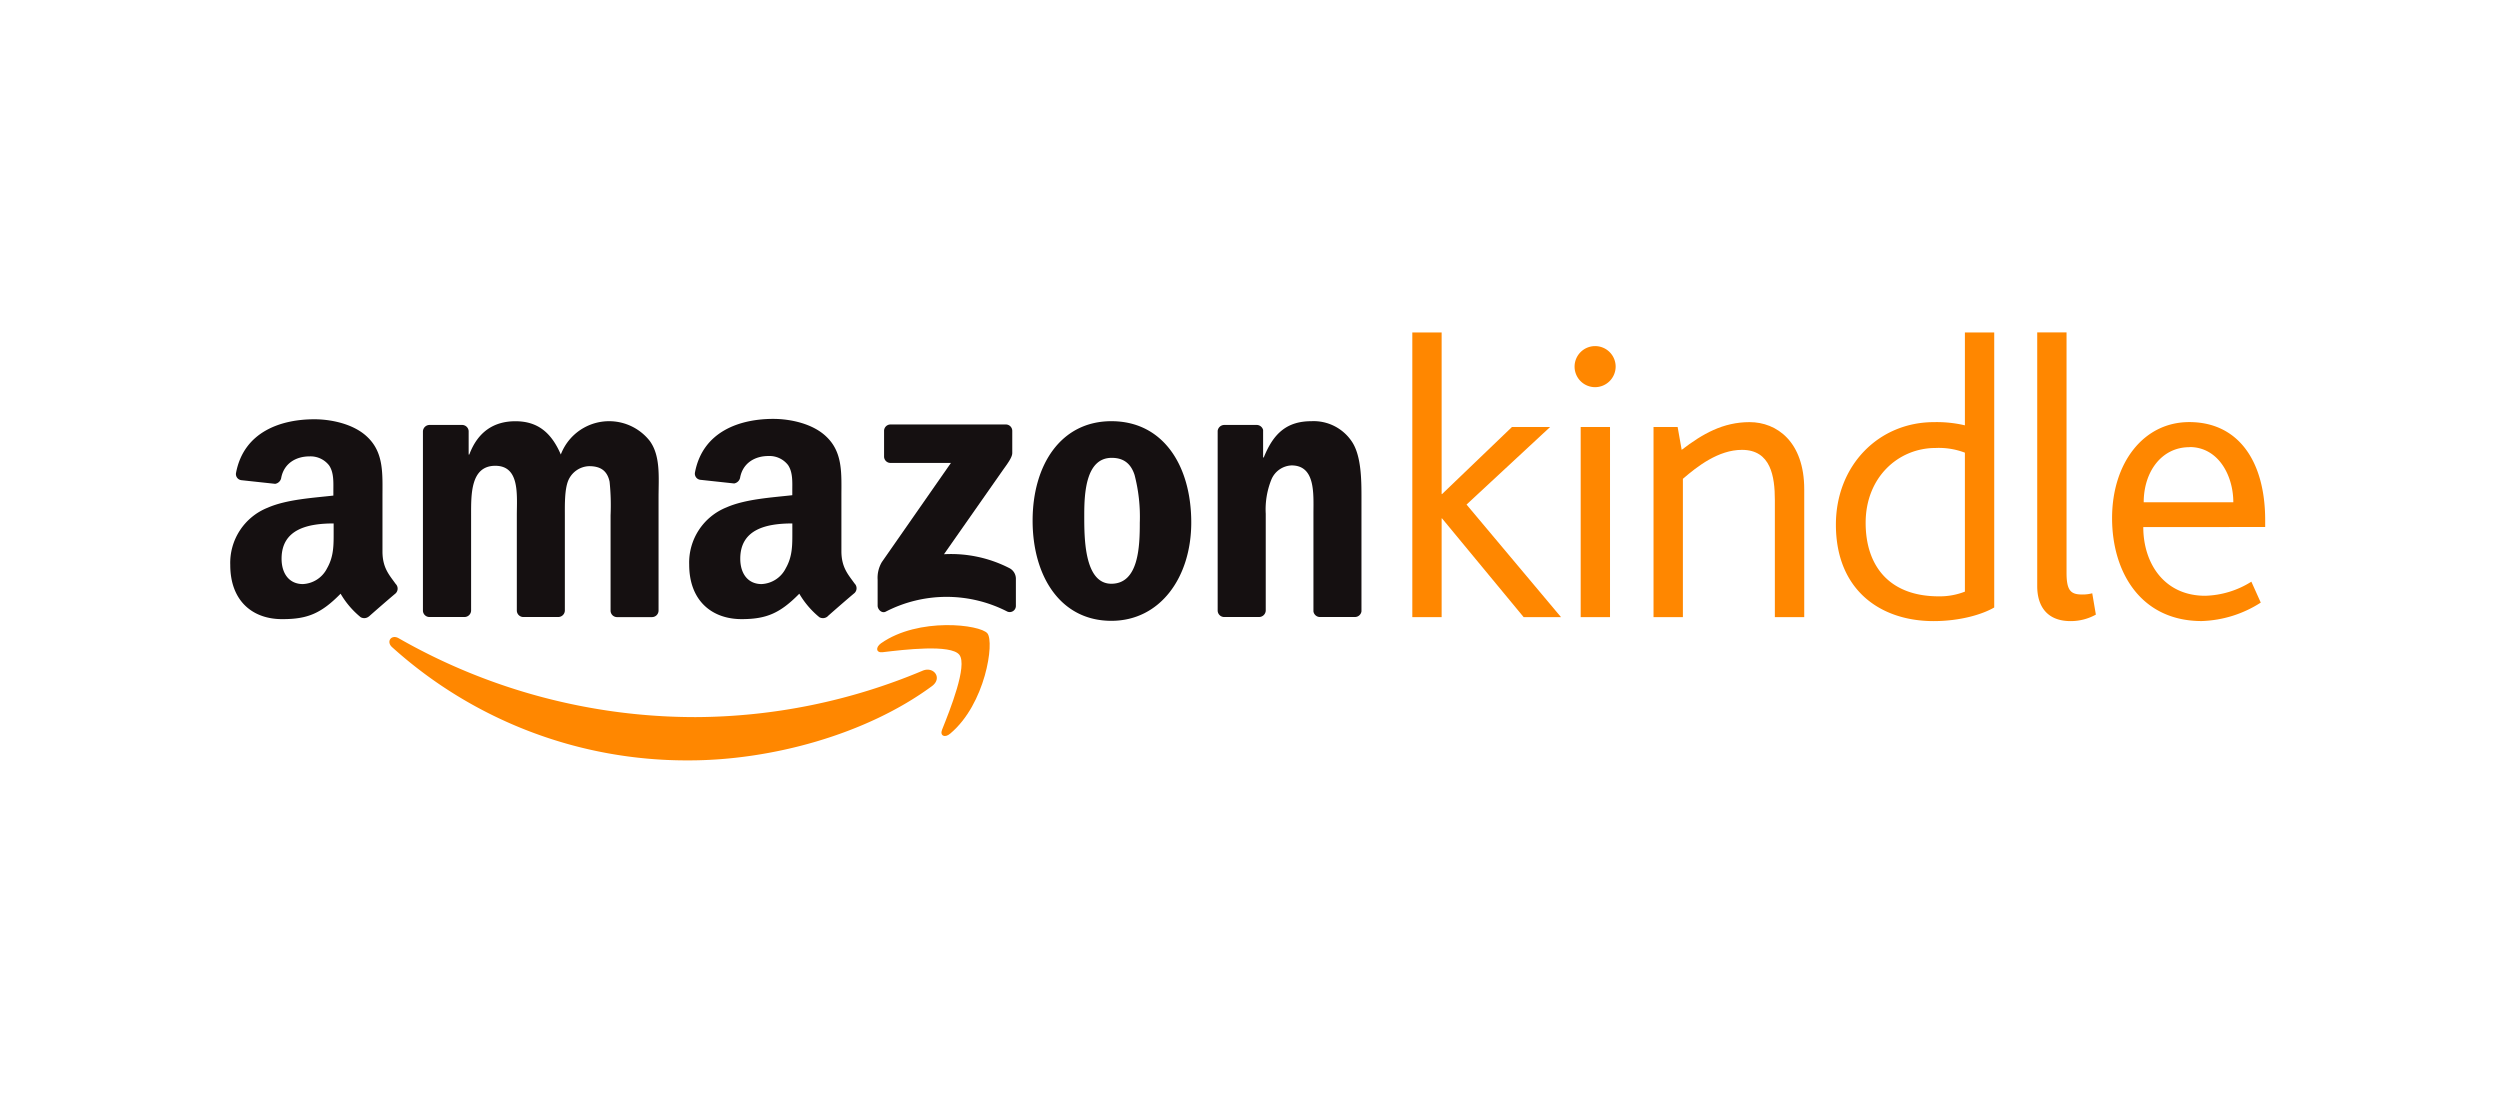 <svg id="Layer_1" data-name="Layer 1" xmlns="http://www.w3.org/2000/svg" viewBox="0 0 532 238">
  <g>
    <path d="M198.33,146c-14,10.32-34.26,15.81-51.72,15.81a93.57,93.57,0,0,1-63.18-24.1c-1.31-1.18-.14-2.8,1.43-1.88a127.16,127.16,0,0,0,63.22,16.77,125.78,125.78,0,0,0,48.22-9.86C198.66,141.71,200.64,144.27,198.33,146Z" style="fill: #ff8700;fill-rule: evenodd"/>
    <path d="M204.15,139.34c-1.79-2.29-11.82-1.09-16.33-.55-1.37.17-1.58-1-.35-1.89,8-5.62,21.12-4,22.65-2.12s-.41,15.05-7.91,21.33c-1.15,1-2.25.45-1.74-.82C202.16,151.07,205.94,141.63,204.15,139.34Z" style="fill: #ff8700;fill-rule: evenodd"/>
    <path d="M188.13,97.18V91.72a1.36,1.36,0,0,1,1.39-1.39H214a1.36,1.36,0,0,1,1.41,1.38v4.68c0,.79-.67,1.82-1.85,3.44l-12.68,18.11a27.22,27.22,0,0,1,14,3,2.54,2.54,0,0,1,1.3,2.14v5.83a1.31,1.31,0,0,1-1.81,1.24,28.24,28.24,0,0,0-25.87,0c-.85.46-1.74-.46-1.74-1.26v-5.55a6.54,6.54,0,0,1,.91-3.75l14.69-21.08H189.55A1.36,1.36,0,0,1,188.13,97.18Z" style="fill: #151011;fill-rule: evenodd"/>
    <path d="M98.81,131.3H91.36A1.39,1.39,0,0,1,90,130V91.81a1.41,1.41,0,0,1,1.44-1.38h6.94a1.4,1.4,0,0,1,1.35,1.29v5h.14c1.81-4.83,5.22-7.08,9.81-7.08s7.58,2.25,9.66,7.08a11,11,0,0,1,18.92-2.9c2.36,3.22,1.88,7.88,1.88,12v24.13a1.4,1.4,0,0,1-1.44,1.37h-7.44a1.38,1.38,0,0,1-1.33-1.37V109.66a48.63,48.63,0,0,0-.21-7.16c-.55-2.58-2.22-3.3-4.38-3.3a5,5,0,0,0-4.45,3.14c-.76,1.93-.69,5.15-.69,7.32v20.27a1.41,1.41,0,0,1-1.44,1.37h-7.44a1.39,1.39,0,0,1-1.34-1.37V109.66c0-4.26.7-10.54-4.58-10.54s-5.15,6.11-5.15,10.54v20.27A1.41,1.41,0,0,1,98.81,131.3Z" style="fill: #151011;fill-rule: evenodd"/>
    <path d="M236.5,89.63c11.06,0,17,9.49,17,21.56,0,11.66-6.61,20.92-17,20.92-10.85,0-16.76-9.5-16.76-21.32S225.72,89.63,236.5,89.63Zm.07,7.8c-5.5,0-5.84,7.48-5.84,12.15s-.07,14.64,5.77,14.64,6.05-8,6.05-13a35.52,35.52,0,0,0-1.11-10.14C240.6,98.48,238.93,97.43,236.57,97.43Z" style="fill: #151011;fill-rule: evenodd"/>
    <path d="M267.88,131.3h-7.43a1.39,1.39,0,0,1-1.33-1.37l0-38.25a1.43,1.43,0,0,1,1.44-1.25h6.91a1.41,1.41,0,0,1,1.32,1.07v5.85h.14c2.09-5.23,5-7.72,10.15-7.72a9.77,9.77,0,0,1,8.7,4.5c1.94,3.06,1.94,8.21,1.94,11.91V130.1a1.41,1.41,0,0,1-1.43,1.2h-7.46a1.4,1.4,0,0,1-1.33-1.2V109.34c0-4.18.49-10.3-4.66-10.3a4.87,4.87,0,0,0-4.31,3.06,17,17,0,0,0-1.18,7.24v20.59A1.43,1.43,0,0,1,267.88,131.3Z" style="fill: #151011;fill-rule: evenodd"/>
    <path d="M168.61,113c0,2.91.07,5.33-1.39,7.91a6.07,6.07,0,0,1-5.16,3.38c-2.86,0-4.53-2.17-4.53-5.4,0-6.35,5.69-7.5,11.08-7.5Zm7.51,18.17a1.54,1.54,0,0,1-1.76.17,18.54,18.54,0,0,1-4.27-5c-4.09,4.16-7,5.41-12.28,5.41-6.27,0-11.15-3.87-11.15-11.61a12.65,12.65,0,0,1,7.94-12.17c4.05-1.78,9.69-2.1,14-2.59v-1c0-1.78.14-3.87-.9-5.41a5,5,0,0,0-4.18-1.93c-2.85,0-5.37,1.45-6,4.47a1.57,1.57,0,0,1-1.3,1.37l-7.22-.78a1.32,1.32,0,0,1-1.11-1.56c1.66-8.76,9.57-11.4,16.66-11.4,3.63,0,8.36,1,11.22,3.71,3.63,3.38,3.28,7.9,3.28,12.82v11.6c0,3.5,1.45,5,2.81,6.91a1.41,1.41,0,0,1,0,2c-1.52,1.27-4.22,3.62-5.71,4.94Z" style="fill: #151011;fill-rule: evenodd"/>
    <path d="M71,113c0,2.91.07,5.33-1.39,7.91a6.07,6.07,0,0,1-5.16,3.38c-2.86,0-4.53-2.17-4.53-5.4,0-6.35,5.69-7.5,11.08-7.5Zm7.51,18.17a1.54,1.54,0,0,1-1.76.17,18.36,18.36,0,0,1-4.27-5c-4.09,4.16-7,5.41-12.28,5.41C53.88,131.83,49,128,49,120.22a12.63,12.63,0,0,1,7.94-12.17c4.05-1.78,9.69-2.1,14-2.59v-1c0-1.78.14-3.87-.9-5.41a5,5,0,0,0-4.18-1.93c-2.85,0-5.37,1.45-6,4.47a1.57,1.57,0,0,1-1.3,1.37l-7.22-.78a1.31,1.31,0,0,1-1.11-1.56c1.66-8.76,9.57-11.4,16.66-11.4,3.62,0,8.36,1,11.22,3.71,3.62,3.38,3.28,7.9,3.28,12.82v11.6c0,3.5,1.45,5,2.81,6.91a1.41,1.41,0,0,1,0,2c-1.52,1.27-4.22,3.62-5.71,4.94Z" style="fill: #151011;fill-rule: evenodd"/>
    <path d="M324.23,131.32l-17.36-21h-.09v21h-6.24V70.75h6.24v34.39h.09l14.88-14.28h8.12l-17.79,16.51,20.1,23.95Z" style="fill: #ff8700"/>
    <path d="M339.44,82.39A4.37,4.37,0,1,1,343.81,78,4.39,4.39,0,0,1,339.44,82.39Zm-3.07,48.93V90.86h6.24v40.46Z" style="fill: #ff8700"/>
    <path d="M377.69,131.32V106.43c0-5.05-.86-10.7-7-10.7-5,0-9.5,3.51-12.57,6.16v29.43h-6.25V90.86H357l.86,4.87c4.45-3.42,8.81-5.9,14.45-5.9,5.81,0,11.63,4.19,11.63,14.29v27.2Z" style="fill: #ff8700"/>
    <path d="M411.46,132.17c-11.29,0-20.78-6.58-20.78-20.53,0-12.57,9.07-21.81,20.87-21.81a26.14,26.14,0,0,1,6.58.68V70.75h6.24v58.52C421.89,130.72,417.19,132.17,411.46,132.17Zm6.67-35.84a15.54,15.54,0,0,0-6.24-1c-7.95,0-14.88,6.25-14.88,15.92,0,9.15,5,15.65,15.56,15.65a14.63,14.63,0,0,0,5.56-1Z" style="fill: #ff8700"/>
    <path d="M440.62,132.17c-5,0-7.1-3.16-7.1-7.44v-54h6.24v51.16c0,3.85.94,4.62,3.34,4.62a7.92,7.92,0,0,0,2.13-.26l.77,4.54A11,11,0,0,1,440.62,132.17Z" style="fill: #ff8700"/>
    <path d="M456.09,112.16c0,7.7,4.45,14.62,13.17,14.62a19.32,19.32,0,0,0,9.83-3l2,4.45a24.57,24.57,0,0,1-12.57,3.93c-12.91,0-19.07-10.35-19.07-21.9,0-11.72,6.67-20.44,16.42-20.44,10.43,0,16.16,8.3,16.16,20.87v1.46Zm9.83-17c-6,0-9.74,5.31-9.74,11.72h19.07C475.25,101.21,472.08,95.13,465.92,95.13Z" style="fill: #ff8700"/>
  </g>
</svg>
